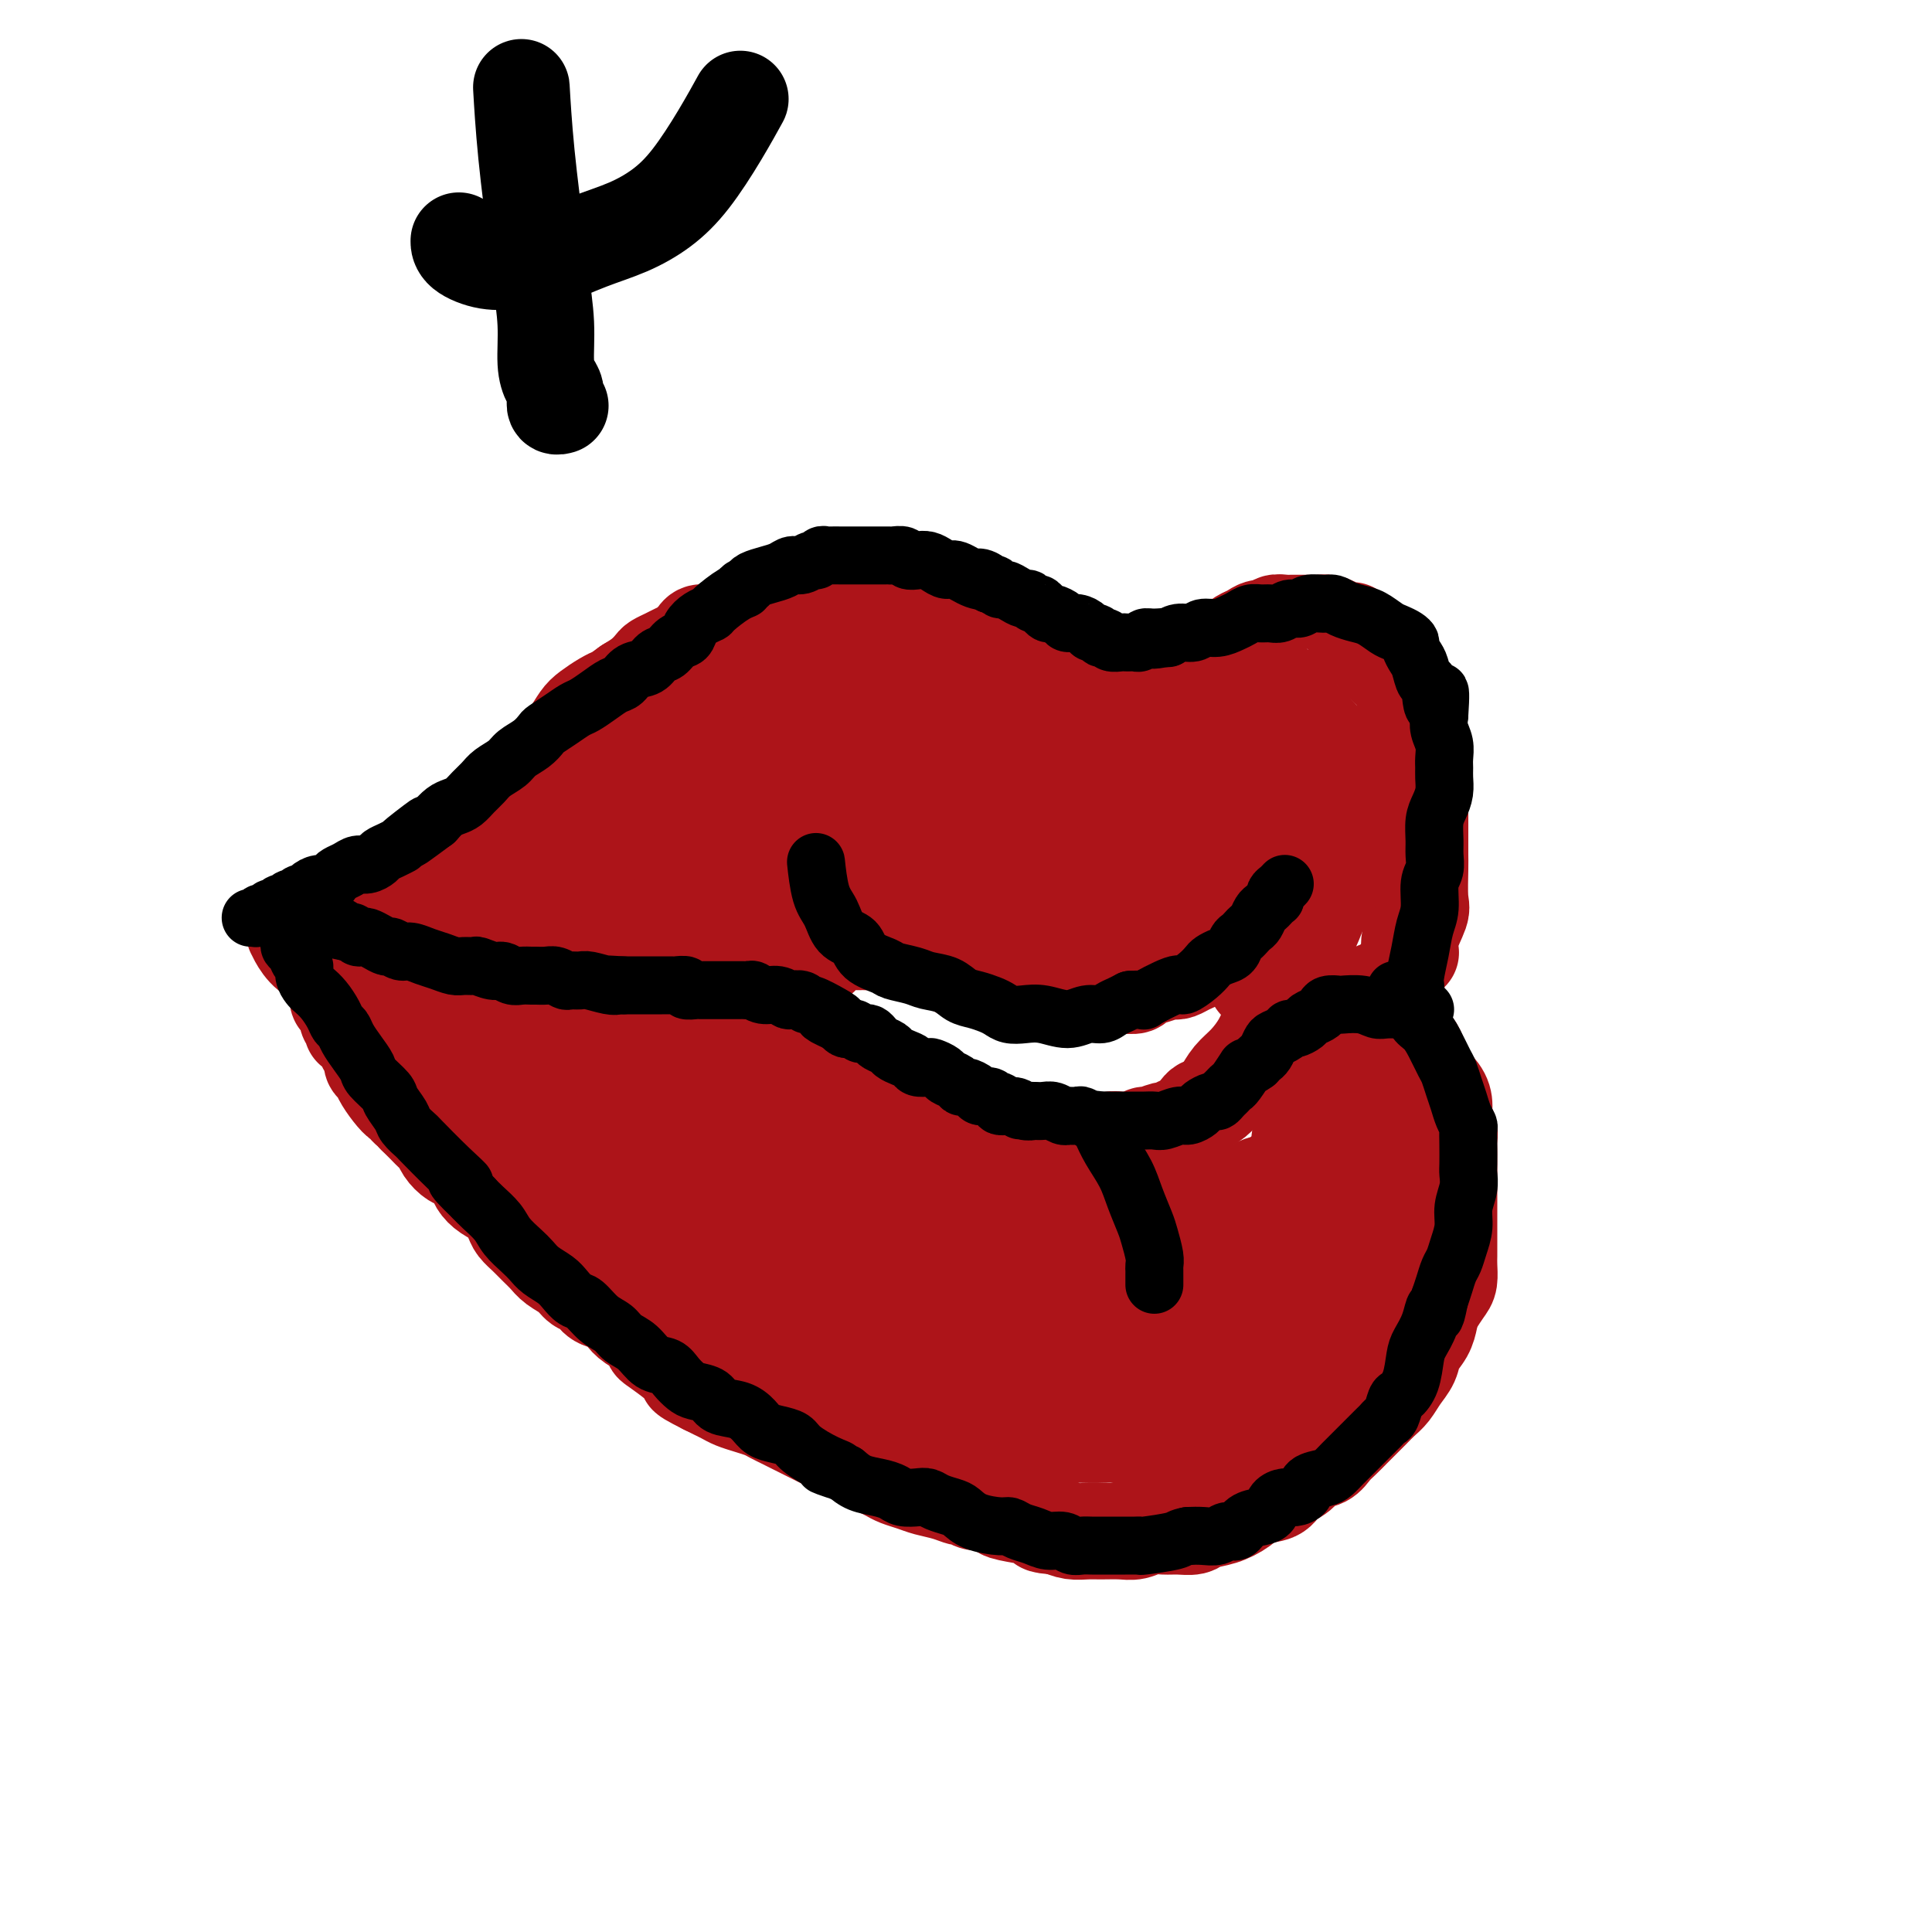<svg viewBox='0 0 400 400' version='1.1' xmlns='http://www.w3.org/2000/svg' xmlns:xlink='http://www.w3.org/1999/xlink'><g fill='none' stroke='rgb(173,20,25)' stroke-width='20' stroke-linecap='round' stroke-linejoin='round'><path d='M292,197c0.061,0.201 0.121,0.402 0,0c-0.121,-0.402 -0.425,-1.405 0,-3c0.425,-1.595 1.578,-3.780 2,-5c0.422,-1.220 0.113,-1.474 0,-3c-0.113,-1.526 -0.030,-4.323 0,-6c0.030,-1.677 0.008,-2.234 0,-3c-0.008,-0.766 -0.002,-1.742 0,-3c0.002,-1.258 0.000,-2.798 0,-4c-0.000,-1.202 0.001,-2.067 0,-3c-0.001,-0.933 -0.003,-1.933 0,-3c0.003,-1.067 0.011,-2.201 0,-3c-0.011,-0.799 -0.042,-1.263 0,-2c0.042,-0.737 0.156,-1.745 0,-3c-0.156,-1.255 -0.581,-2.755 -1,-4c-0.419,-1.245 -0.833,-2.234 -1,-3c-0.167,-0.766 -0.086,-1.308 0,-2c0.086,-0.692 0.178,-1.533 0,-2c-0.178,-0.467 -0.625,-0.559 -1,-1c-0.375,-0.441 -0.677,-1.231 -1,-2c-0.323,-0.769 -0.665,-1.515 -1,-2c-0.335,-0.485 -0.663,-0.707 -1,-1c-0.337,-0.293 -0.685,-0.655 -1,-1c-0.315,-0.345 -0.598,-0.673 -1,-1c-0.402,-0.327 -0.922,-0.655 -1,-1c-0.078,-0.345 0.287,-0.708 0,-1c-0.287,-0.292 -1.225,-0.512 -2,-1c-0.775,-0.488 -1.388,-1.244 -2,-2'/><path d='M281,132c-1.816,-2.250 -0.856,-1.373 -1,-1c-0.144,0.373 -1.390,0.244 -2,0c-0.610,-0.244 -0.582,-0.601 -1,-1c-0.418,-0.399 -1.281,-0.839 -2,-1c-0.719,-0.161 -1.292,-0.043 -2,0c-0.708,0.043 -1.551,0.012 -2,0c-0.449,-0.012 -0.506,-0.004 -1,0c-0.494,0.004 -1.427,0.005 -2,0c-0.573,-0.005 -0.786,-0.016 -1,0c-0.214,0.016 -0.427,0.060 -1,0c-0.573,-0.060 -1.505,-0.223 -2,0c-0.495,0.223 -0.552,0.833 -1,1c-0.448,0.167 -1.288,-0.109 -2,0c-0.712,0.109 -1.298,0.603 -2,1c-0.702,0.397 -1.522,0.698 -2,1c-0.478,0.302 -0.613,0.606 -1,1c-0.387,0.394 -1.025,0.880 -2,1c-0.975,0.120 -2.288,-0.125 -3,0c-0.712,0.125 -0.823,0.621 -1,1c-0.177,0.379 -0.418,0.641 -1,1c-0.582,0.359 -1.504,0.814 -2,1c-0.496,0.186 -0.567,0.102 -1,0c-0.433,-0.102 -1.228,-0.223 -2,0c-0.772,0.223 -1.520,0.791 -2,1c-0.480,0.209 -0.692,0.060 -1,0c-0.308,-0.060 -0.713,-0.030 -1,0c-0.287,0.030 -0.455,0.061 -1,0c-0.545,-0.061 -1.466,-0.212 -2,0c-0.534,0.212 -0.682,0.788 -1,1c-0.318,0.212 -0.805,0.061 -1,0c-0.195,-0.061 -0.097,-0.030 0,0'/><path d='M235,139c-4.846,1.547 -2.460,0.416 -2,0c0.460,-0.416 -1.007,-0.115 -2,0c-0.993,0.115 -1.512,0.046 -2,0c-0.488,-0.046 -0.947,-0.068 -1,0c-0.053,0.068 0.298,0.226 0,0c-0.298,-0.226 -1.245,-0.835 -2,-1c-0.755,-0.165 -1.319,0.114 -2,0c-0.681,-0.114 -1.481,-0.622 -2,-1c-0.519,-0.378 -0.759,-0.626 -1,-1c-0.241,-0.374 -0.484,-0.874 -1,-1c-0.516,-0.126 -1.307,0.121 -2,0c-0.693,-0.121 -1.289,-0.611 -2,-1c-0.711,-0.389 -1.538,-0.678 -2,-1c-0.462,-0.322 -0.557,-0.678 -1,-1c-0.443,-0.322 -1.232,-0.611 -2,-1c-0.768,-0.389 -1.515,-0.877 -2,-1c-0.485,-0.123 -0.707,0.121 -1,0c-0.293,-0.121 -0.656,-0.606 -1,-1c-0.344,-0.394 -0.669,-0.697 -1,-1c-0.331,-0.303 -0.670,-0.607 -1,-1c-0.330,-0.393 -0.652,-0.875 -1,-1c-0.348,-0.125 -0.722,0.106 -1,0c-0.278,-0.106 -0.460,-0.549 -1,-1c-0.540,-0.451 -1.439,-0.909 -2,-1c-0.561,-0.091 -0.784,0.186 -1,0c-0.216,-0.186 -0.424,-0.834 -1,-1c-0.576,-0.166 -1.519,0.149 -2,0c-0.481,-0.149 -0.500,-0.762 -1,-1c-0.500,-0.238 -1.481,-0.103 -2,0c-0.519,0.103 -0.577,0.172 -1,0c-0.423,-0.172 -1.212,-0.586 -2,-1'/><path d='M190,121c-5.617,-2.626 -2.660,-0.689 -2,0c0.660,0.689 -0.978,0.132 -2,0c-1.022,-0.132 -1.429,0.161 -2,0c-0.571,-0.161 -1.308,-0.776 -2,-1c-0.692,-0.224 -1.340,-0.057 -2,0c-0.660,0.057 -1.332,0.005 -2,0c-0.668,-0.005 -1.333,0.036 -2,0c-0.667,-0.036 -1.337,-0.150 -2,0c-0.663,0.150 -1.318,0.565 -2,1c-0.682,0.435 -1.390,0.891 -2,1c-0.610,0.109 -1.122,-0.129 -2,0c-0.878,0.129 -2.122,0.626 -3,1c-0.878,0.374 -1.390,0.625 -2,1c-0.610,0.375 -1.318,0.874 -2,1c-0.682,0.126 -1.337,-0.121 -2,0c-0.663,0.121 -1.332,0.609 -2,1c-0.668,0.391 -1.333,0.683 -2,1c-0.667,0.317 -1.334,0.659 -2,1c-0.666,0.341 -1.330,0.683 -2,1c-0.670,0.317 -1.346,0.610 -2,1c-0.654,0.390 -1.288,0.878 -2,1c-0.712,0.122 -1.503,-0.122 -2,0c-0.497,0.122 -0.699,0.610 -1,1c-0.301,0.390 -0.700,0.682 -1,1c-0.300,0.318 -0.499,0.662 -1,1c-0.501,0.338 -1.302,0.671 -2,1c-0.698,0.329 -1.292,0.654 -2,1c-0.708,0.346 -1.530,0.711 -2,1c-0.470,0.289 -0.588,0.501 -1,1c-0.412,0.499 -1.118,1.285 -2,2c-0.882,0.715 -1.941,1.357 -3,2'/><path d='M130,142c-2.921,2.121 -2.722,1.923 -3,2c-0.278,0.077 -1.033,0.430 -2,1c-0.967,0.570 -2.145,1.359 -3,2c-0.855,0.641 -1.387,1.134 -2,2c-0.613,0.866 -1.306,2.105 -2,3c-0.694,0.895 -1.389,1.447 -2,2c-0.611,0.553 -1.137,1.108 -2,2c-0.863,0.892 -2.062,2.123 -3,3c-0.938,0.877 -1.613,1.401 -2,2c-0.387,0.599 -0.485,1.274 -1,2c-0.515,0.726 -1.447,1.503 -2,2c-0.553,0.497 -0.729,0.713 -1,1c-0.271,0.287 -0.639,0.644 -1,1c-0.361,0.356 -0.715,0.711 -1,1c-0.285,0.289 -0.500,0.510 -1,1c-0.500,0.490 -1.285,1.247 -2,2c-0.715,0.753 -1.360,1.501 -2,2c-0.640,0.499 -1.275,0.750 -2,1c-0.725,0.250 -1.542,0.501 -2,1c-0.458,0.499 -0.559,1.246 -1,2c-0.441,0.754 -1.221,1.515 -2,2c-0.779,0.485 -1.556,0.693 -2,1c-0.444,0.307 -0.557,0.713 -1,1c-0.443,0.287 -1.218,0.454 -2,1c-0.782,0.546 -1.571,1.470 -2,2c-0.429,0.530 -0.499,0.667 -1,1c-0.501,0.333 -1.433,0.863 -2,1c-0.567,0.137 -0.771,-0.118 -1,0c-0.229,0.118 -0.485,0.609 -1,1c-0.515,0.391 -1.290,0.683 -2,1c-0.710,0.317 -1.355,0.658 -2,1'/><path d='M75,189c-2.815,1.725 -1.853,1.037 -2,1c-0.147,-0.037 -1.404,0.579 -2,1c-0.596,0.421 -0.532,0.649 -1,1c-0.468,0.351 -1.470,0.826 -2,1c-0.530,0.174 -0.590,0.047 -1,0c-0.410,-0.047 -1.171,-0.013 -2,0c-0.829,0.013 -1.724,0.004 -2,0c-0.276,-0.004 0.069,-0.002 0,0c-0.069,0.002 -0.553,0.005 -1,0c-0.447,-0.005 -0.859,-0.020 -1,0c-0.141,0.020 -0.012,0.073 0,0c0.012,-0.073 -0.093,-0.273 0,0c0.093,0.273 0.383,1.018 1,2c0.617,0.982 1.561,2.202 3,3c1.439,0.798 3.373,1.176 5,2c1.627,0.824 2.947,2.094 4,3c1.053,0.906 1.838,1.446 3,2c1.162,0.554 2.702,1.120 4,2c1.298,0.880 2.355,2.075 4,3c1.645,0.925 3.877,1.581 6,2c2.123,0.419 4.136,0.600 6,1c1.864,0.400 3.578,1.017 5,1c1.422,-0.017 2.553,-0.670 4,-1c1.447,-0.330 3.208,-0.336 5,0c1.792,0.336 3.613,1.016 5,1c1.387,-0.016 2.341,-0.726 4,-1c1.659,-0.274 4.024,-0.112 6,0c1.976,0.112 3.565,0.175 5,0c1.435,-0.175 2.718,-0.587 4,-1'/><path d='M135,212c6.061,-0.505 4.714,-0.768 5,-1c0.286,-0.232 2.204,-0.433 4,-1c1.796,-0.567 3.468,-1.499 5,-2c1.532,-0.501 2.923,-0.572 4,-1c1.077,-0.428 1.839,-1.214 3,-2c1.161,-0.786 2.721,-1.572 4,-2c1.279,-0.428 2.278,-0.500 3,-1c0.722,-0.500 1.166,-1.430 2,-2c0.834,-0.570 2.059,-0.780 3,-1c0.941,-0.220 1.599,-0.451 2,-1c0.401,-0.549 0.545,-1.415 1,-2c0.455,-0.585 1.220,-0.889 2,-1c0.780,-0.111 1.574,-0.029 2,0c0.426,0.029 0.484,0.007 1,0c0.516,-0.007 1.489,0.002 2,0c0.511,-0.002 0.558,-0.015 1,0c0.442,0.015 1.277,0.060 2,0c0.723,-0.060 1.335,-0.223 2,0c0.665,0.223 1.385,0.833 2,1c0.615,0.167 1.127,-0.110 2,0c0.873,0.110 2.107,0.608 3,1c0.893,0.392 1.446,0.679 2,1c0.554,0.321 1.110,0.678 2,1c0.890,0.322 2.112,0.611 3,1c0.888,0.389 1.440,0.879 2,1c0.560,0.121 1.127,-0.125 2,0c0.873,0.125 2.052,0.622 3,1c0.948,0.378 1.667,0.637 3,1c1.333,0.363 3.282,0.828 5,1c1.718,0.172 3.205,0.049 4,0c0.795,-0.049 0.897,-0.025 1,0'/><path d='M217,204c6.851,1.392 2.978,0.373 2,0c-0.978,-0.373 0.940,-0.100 2,0c1.060,0.100 1.261,0.027 2,0c0.739,-0.027 2.014,-0.007 3,0c0.986,0.007 1.683,0.003 2,0c0.317,-0.003 0.254,-0.004 1,0c0.746,0.004 2.299,0.012 3,0c0.701,-0.012 0.548,-0.045 1,0c0.452,0.045 1.508,0.170 2,0c0.492,-0.170 0.421,-0.633 1,-1c0.579,-0.367 1.807,-0.637 3,-1c1.193,-0.363 2.351,-0.818 3,-1c0.649,-0.182 0.789,-0.090 1,0c0.211,0.090 0.494,0.179 1,0c0.506,-0.179 1.234,-0.626 2,-1c0.766,-0.374 1.571,-0.675 2,-1c0.429,-0.325 0.482,-0.676 1,-1c0.518,-0.324 1.502,-0.623 2,-1c0.498,-0.377 0.512,-0.832 1,-1c0.488,-0.168 1.450,-0.048 2,0c0.550,0.048 0.687,0.026 1,0c0.313,-0.026 0.802,-0.056 1,0c0.198,0.056 0.106,0.196 0,0c-0.106,-0.196 -0.224,-0.729 0,-1c0.224,-0.271 0.791,-0.280 1,0c0.209,0.280 0.059,0.848 0,1c-0.059,0.152 -0.027,-0.114 0,0c0.027,0.114 0.048,0.608 0,1c-0.048,0.392 -0.167,0.682 0,1c0.167,0.318 0.619,0.662 1,1c0.381,0.338 0.690,0.669 1,1'/><path d='M259,200c1.020,0.797 0.071,0.791 0,1c-0.071,0.209 0.737,0.633 1,1c0.263,0.367 -0.018,0.676 0,1c0.018,0.324 0.334,0.664 1,1c0.666,0.336 1.683,0.668 2,1c0.317,0.332 -0.066,0.664 0,1c0.066,0.336 0.580,0.678 1,1c0.420,0.322 0.745,0.626 1,1c0.255,0.374 0.438,0.818 1,1c0.562,0.182 1.501,0.101 2,0c0.499,-0.101 0.556,-0.222 1,0c0.444,0.222 1.274,0.789 2,1c0.726,0.211 1.349,0.068 2,0c0.651,-0.068 1.329,-0.060 2,0c0.671,0.060 1.336,0.171 2,0c0.664,-0.171 1.326,-0.624 2,-1c0.674,-0.376 1.361,-0.674 2,-1c0.639,-0.326 1.232,-0.680 2,-1c0.768,-0.320 1.711,-0.607 2,-1c0.289,-0.393 -0.077,-0.891 0,-1c0.077,-0.109 0.595,0.171 1,0c0.405,-0.171 0.697,-0.793 1,-1c0.303,-0.207 0.618,-0.000 1,0c0.382,0.000 0.831,-0.207 1,0c0.169,0.207 0.059,0.829 0,1c-0.059,0.171 -0.067,-0.109 0,0c0.067,0.109 0.210,0.606 0,1c-0.210,0.394 -0.774,0.684 -1,1c-0.226,0.316 -0.113,0.658 0,1'/><path d='M265,209c0.185,-0.246 0.369,-0.492 0,0c-0.369,0.492 -1.292,1.721 -2,3c-0.708,1.279 -1.200,2.608 -2,4c-0.800,1.392 -1.906,2.845 -3,4c-1.094,1.155 -2.176,2.010 -3,3c-0.824,0.990 -1.390,2.114 -2,3c-0.610,0.886 -1.265,1.532 -2,2c-0.735,0.468 -1.549,0.756 -2,1c-0.451,0.244 -0.538,0.442 -1,1c-0.462,0.558 -1.297,1.474 -2,2c-0.703,0.526 -1.272,0.662 -2,1c-0.728,0.338 -1.613,0.879 -2,1c-0.387,0.121 -0.274,-0.178 -1,0c-0.726,0.178 -2.292,0.833 -3,1c-0.708,0.167 -0.560,-0.152 -1,0c-0.440,0.152 -1.469,0.777 -2,1c-0.531,0.223 -0.564,0.046 -1,0c-0.436,-0.046 -1.275,0.040 -2,0c-0.725,-0.040 -1.335,-0.207 -2,0c-0.665,0.207 -1.384,0.787 -2,1c-0.616,0.213 -1.127,0.057 -2,0c-0.873,-0.057 -2.106,-0.016 -3,0c-0.894,0.016 -1.447,0.008 -2,0'/><path d='M221,237c-4.038,0.833 -1.635,0.417 -2,0c-0.365,-0.417 -3.500,-0.834 -5,-1c-1.500,-0.166 -1.364,-0.082 -2,0c-0.636,0.082 -2.043,0.163 -3,0c-0.957,-0.163 -1.463,-0.569 -2,-1c-0.537,-0.431 -1.103,-0.886 -2,-1c-0.897,-0.114 -2.123,0.114 -3,0c-0.877,-0.114 -1.403,-0.569 -2,-1c-0.597,-0.431 -1.265,-0.836 -2,-1c-0.735,-0.164 -1.538,-0.085 -2,0c-0.462,0.085 -0.584,0.178 -1,0c-0.416,-0.178 -1.126,-0.625 -2,-1c-0.874,-0.375 -1.910,-0.678 -3,-1c-1.090,-0.322 -2.232,-0.664 -3,-1c-0.768,-0.336 -1.161,-0.667 -2,-1c-0.839,-0.333 -2.126,-0.667 -3,-1c-0.874,-0.333 -1.337,-0.666 -2,-1c-0.663,-0.334 -1.525,-0.668 -2,-1c-0.475,-0.332 -0.561,-0.663 -1,-1c-0.439,-0.337 -1.229,-0.681 -2,-1c-0.771,-0.319 -1.523,-0.613 -2,-1c-0.477,-0.387 -0.679,-0.867 -1,-1c-0.321,-0.133 -0.759,0.081 -1,0c-0.241,-0.081 -0.283,-0.456 -1,-1c-0.717,-0.544 -2.108,-1.255 -3,-2c-0.892,-0.745 -1.286,-1.523 -2,-2c-0.714,-0.477 -1.748,-0.654 -2,-1c-0.252,-0.346 0.278,-0.862 0,-1c-0.278,-0.138 -1.365,0.104 -2,0c-0.635,-0.104 -0.817,-0.552 -1,-1'/><path d='M160,213c-4.355,-2.642 -1.741,-1.248 -1,-1c0.741,0.248 -0.390,-0.652 -1,-1c-0.610,-0.348 -0.699,-0.146 -1,0c-0.301,0.146 -0.813,0.235 -1,0c-0.187,-0.235 -0.050,-0.794 0,-1c0.050,-0.206 0.014,-0.059 0,0c-0.014,0.059 -0.007,0.029 0,0'/><path d='M288,210c-0.008,-0.013 -0.015,-0.026 0,0c0.015,0.026 0.053,0.091 0,0c-0.053,-0.091 -0.195,-0.338 0,0c0.195,0.338 0.728,1.262 1,2c0.272,0.738 0.283,1.288 1,2c0.717,0.712 2.138,1.584 3,3c0.862,1.416 1.163,3.376 2,5c0.837,1.624 2.210,2.910 3,4c0.790,1.090 0.996,1.982 1,3c0.004,1.018 -0.195,2.163 0,3c0.195,0.837 0.784,1.367 1,2c0.216,0.633 0.058,1.370 0,2c-0.058,0.630 -0.015,1.154 0,2c0.015,0.846 0.004,2.015 0,3c-0.004,0.985 -0.001,1.786 0,3c0.001,1.214 0.000,2.839 0,4c-0.000,1.161 -0.000,1.857 0,3c0.000,1.143 0.001,2.733 0,4c-0.001,1.267 -0.002,2.211 0,3c0.002,0.789 0.009,1.421 0,2c-0.009,0.579 -0.033,1.104 0,2c0.033,0.896 0.124,2.164 0,3c-0.124,0.836 -0.464,1.239 -1,2c-0.536,0.761 -1.268,1.881 -2,3'/><path d='M297,270c-0.660,1.309 -0.810,2.083 -1,3c-0.190,0.917 -0.421,1.979 -1,3c-0.579,1.021 -1.506,2.003 -2,3c-0.494,0.997 -0.555,2.010 -1,3c-0.445,0.990 -1.274,1.956 -2,3c-0.726,1.044 -1.349,2.167 -2,3c-0.651,0.833 -1.329,1.378 -2,2c-0.671,0.622 -1.335,1.321 -2,2c-0.665,0.679 -1.332,1.338 -2,2c-0.668,0.662 -1.338,1.328 -2,2c-0.662,0.672 -1.317,1.349 -2,2c-0.683,0.651 -1.395,1.276 -2,2c-0.605,0.724 -1.105,1.546 -2,2c-0.895,0.454 -2.186,0.541 -3,1c-0.814,0.459 -1.151,1.292 -2,2c-0.849,0.708 -2.211,1.293 -3,2c-0.789,0.707 -1.006,1.537 -2,2c-0.994,0.463 -2.765,0.559 -4,1c-1.235,0.441 -1.933,1.228 -3,2c-1.067,0.772 -2.501,1.528 -4,2c-1.499,0.472 -3.062,0.661 -4,1c-0.938,0.339 -1.252,0.827 -2,1c-0.748,0.173 -1.932,0.032 -3,0c-1.068,-0.032 -2.022,0.044 -3,0c-0.978,-0.044 -1.980,-0.208 -3,0c-1.020,0.208 -2.058,0.789 -3,1c-0.942,0.211 -1.788,0.054 -3,0c-1.212,-0.054 -2.789,-0.004 -4,0c-1.211,0.004 -2.057,-0.037 -3,0c-0.943,0.037 -1.984,0.154 -3,0c-1.016,-0.154 -2.008,-0.577 -3,-1'/><path d='M219,316c-4.443,-0.179 -3.052,-0.626 -3,-1c0.052,-0.374 -1.235,-0.673 -3,-1c-1.765,-0.327 -4.007,-0.680 -5,-1c-0.993,-0.320 -0.737,-0.607 -1,-1c-0.263,-0.393 -1.045,-0.893 -2,-1c-0.955,-0.107 -2.083,0.179 -3,0c-0.917,-0.179 -1.624,-0.821 -2,-1c-0.376,-0.179 -0.422,0.107 -1,0c-0.578,-0.107 -1.688,-0.606 -3,-1c-1.312,-0.394 -2.827,-0.683 -4,-1c-1.173,-0.317 -2.005,-0.662 -3,-1c-0.995,-0.338 -2.153,-0.668 -3,-1c-0.847,-0.332 -1.382,-0.666 -2,-1c-0.618,-0.334 -1.320,-0.667 -2,-1c-0.680,-0.333 -1.337,-0.667 -2,-1c-0.663,-0.333 -1.332,-0.667 -2,-1c-0.668,-0.333 -1.334,-0.667 -2,-1c-0.666,-0.333 -1.333,-0.667 -2,-1c-0.667,-0.333 -1.333,-0.667 -2,-1c-0.667,-0.333 -1.333,-0.667 -2,-1c-0.667,-0.333 -1.334,-0.667 -2,-1c-0.666,-0.333 -1.333,-0.667 -2,-1c-0.667,-0.333 -1.336,-0.667 -2,-1c-0.664,-0.333 -1.322,-0.667 -2,-1c-0.678,-0.333 -1.375,-0.667 -2,-1c-0.625,-0.333 -1.179,-0.667 -2,-1c-0.821,-0.333 -1.911,-0.667 -3,-1c-1.089,-0.333 -2.179,-0.667 -3,-1c-0.821,-0.333 -1.375,-0.667 -2,-1c-0.625,-0.333 -1.321,-0.667 -2,-1c-0.679,-0.333 -1.339,-0.667 -2,-1'/><path d='M146,287c-6.536,-3.270 -2.876,-1.945 -2,-2c0.876,-0.055 -1.033,-1.491 -2,-2c-0.967,-0.509 -0.992,-0.090 -1,0c-0.008,0.090 0.002,-0.150 -1,-1c-1.002,-0.850 -3.017,-2.310 -4,-3c-0.983,-0.690 -0.934,-0.609 -1,-1c-0.066,-0.391 -0.248,-1.256 -1,-2c-0.752,-0.744 -2.074,-1.369 -3,-2c-0.926,-0.631 -1.456,-1.267 -2,-2c-0.544,-0.733 -1.103,-1.561 -2,-2c-0.897,-0.439 -2.131,-0.488 -3,-1c-0.869,-0.512 -1.374,-1.488 -2,-2c-0.626,-0.512 -1.375,-0.560 -2,-1c-0.625,-0.440 -1.126,-1.273 -2,-2c-0.874,-0.727 -2.122,-1.350 -3,-2c-0.878,-0.650 -1.386,-1.328 -2,-2c-0.614,-0.672 -1.332,-1.339 -2,-2c-0.668,-0.661 -1.285,-1.318 -2,-2c-0.715,-0.682 -1.529,-1.390 -2,-2c-0.471,-0.610 -0.597,-1.122 -1,-2c-0.403,-0.878 -1.081,-2.123 -2,-3c-0.919,-0.877 -2.080,-1.386 -3,-2c-0.920,-0.614 -1.598,-1.333 -2,-2c-0.402,-0.667 -0.528,-1.282 -1,-2c-0.472,-0.718 -1.292,-1.540 -2,-2c-0.708,-0.460 -1.306,-0.560 -2,-1c-0.694,-0.440 -1.484,-1.220 -2,-2c-0.516,-0.780 -0.757,-1.560 -1,-2c-0.243,-0.440 -0.489,-0.542 -1,-1c-0.511,-0.458 -1.289,-1.274 -2,-2c-0.711,-0.726 -1.356,-1.363 -2,-2'/><path d='M86,231c-4.662,-4.895 -1.816,-1.633 -1,-1c0.816,0.633 -0.397,-1.364 -1,-2c-0.603,-0.636 -0.596,0.091 -1,0c-0.404,-0.091 -1.218,-0.998 -2,-2c-0.782,-1.002 -1.533,-2.099 -2,-3c-0.467,-0.901 -0.650,-1.607 -1,-2c-0.350,-0.393 -0.867,-0.472 -1,-1c-0.133,-0.528 0.118,-1.504 0,-2c-0.118,-0.496 -0.606,-0.510 -1,-1c-0.394,-0.490 -0.693,-1.455 -1,-2c-0.307,-0.545 -0.622,-0.671 -1,-1c-0.378,-0.329 -0.819,-0.862 -1,-1c-0.181,-0.138 -0.101,0.118 0,0c0.101,-0.118 0.224,-0.609 0,-1c-0.224,-0.391 -0.795,-0.683 -1,-1c-0.205,-0.317 -0.045,-0.658 0,-1c0.045,-0.342 -0.027,-0.684 0,-1c0.027,-0.316 0.151,-0.605 0,-1c-0.151,-0.395 -0.576,-0.894 -1,-1c-0.424,-0.106 -0.846,0.182 -1,0c-0.154,-0.182 -0.041,-0.833 0,-1c0.041,-0.167 0.011,0.151 0,0c-0.011,-0.151 -0.003,-0.771 0,-1c0.003,-0.229 0.001,-0.065 0,0c-0.001,0.065 -0.000,0.033 0,0'/><path d='M265,145c-0.024,-0.014 -0.048,-0.028 0,0c0.048,0.028 0.168,0.099 0,0c-0.168,-0.099 -0.625,-0.367 0,0c0.625,0.367 2.331,1.371 5,4c2.669,2.629 6.301,6.885 8,10c1.699,3.115 1.464,5.090 1,8c-0.464,2.910 -1.157,6.755 -2,10c-0.843,3.245 -1.837,5.889 -3,9c-1.163,3.111 -2.494,6.690 -4,9c-1.506,2.310 -3.187,3.353 -4,4c-0.813,0.647 -0.758,0.898 -1,1c-0.242,0.102 -0.780,0.055 -1,0c-0.220,-0.055 -0.122,-0.118 0,-2c0.122,-1.882 0.267,-5.585 1,-9c0.733,-3.415 2.053,-6.544 3,-10c0.947,-3.456 1.522,-7.241 2,-10c0.478,-2.759 0.860,-4.494 1,-6c0.140,-1.506 0.038,-2.785 0,-4c-0.038,-1.215 -0.010,-2.368 0,-3c0.010,-0.632 0.004,-0.744 0,-1c-0.004,-0.256 -0.004,-0.658 0,-1c0.004,-0.342 0.014,-0.625 0,-1c-0.014,-0.375 -0.053,-0.844 0,-1c0.053,-0.156 0.196,-0.000 0,0c-0.196,0.000 -0.733,-0.155 0,2c0.733,2.155 2.736,6.619 4,10c1.264,3.381 1.790,5.680 2,8c0.210,2.320 0.105,4.660 0,7'/><path d='M277,179c0.511,4.583 -1.213,3.039 -2,3c-0.787,-0.039 -0.638,1.425 -1,2c-0.362,0.575 -1.234,0.260 -2,0c-0.766,-0.260 -1.424,-0.465 -4,-4c-2.576,-3.535 -7.069,-10.400 -9,-14c-1.931,-3.600 -1.301,-3.935 -2,-6c-0.699,-2.065 -2.729,-5.862 -4,-8c-1.271,-2.138 -1.784,-2.618 -2,-3c-0.216,-0.382 -0.134,-0.665 0,-1c0.134,-0.335 0.322,-0.721 1,-1c0.678,-0.279 1.846,-0.451 3,0c1.154,0.451 2.293,1.524 4,3c1.707,1.476 3.981,3.355 5,6c1.019,2.645 0.782,6.057 0,9c-0.782,2.943 -2.110,5.419 -4,8c-1.890,2.581 -4.344,5.267 -7,7c-2.656,1.733 -5.514,2.512 -8,3c-2.486,0.488 -4.599,0.684 -7,0c-2.401,-0.684 -5.091,-2.249 -7,-4c-1.909,-1.751 -3.038,-3.688 -4,-6c-0.962,-2.312 -1.758,-5.000 -2,-8c-0.242,-3.000 0.068,-6.314 1,-9c0.932,-2.686 2.484,-4.746 4,-6c1.516,-1.254 2.994,-1.703 5,-2c2.006,-0.297 4.540,-0.442 7,0c2.460,0.442 4.847,1.472 7,3c2.153,1.528 4.071,3.556 5,6c0.929,2.444 0.867,5.305 0,8c-0.867,2.695 -2.541,5.226 -5,8c-2.459,2.774 -5.703,5.793 -9,8c-3.297,2.207 -6.649,3.604 -10,5'/><path d='M230,186c-3.063,0.942 -5.721,0.797 -9,0c-3.279,-0.797 -7.181,-2.245 -10,-4c-2.819,-1.755 -4.556,-3.818 -6,-6c-1.444,-2.182 -2.595,-4.483 -3,-7c-0.405,-2.517 -0.065,-5.249 1,-8c1.065,-2.751 2.855,-5.520 5,-7c2.145,-1.480 4.647,-1.669 8,-2c3.353,-0.331 7.559,-0.803 11,0c3.441,0.803 6.118,2.879 8,5c1.882,2.121 2.968,4.285 3,7c0.032,2.715 -0.990,5.979 -2,9c-1.010,3.021 -2.008,5.797 -4,8c-1.992,2.203 -4.980,3.832 -8,5c-3.020,1.168 -6.074,1.876 -9,2c-2.926,0.124 -5.726,-0.337 -8,-2c-2.274,-1.663 -4.021,-4.527 -6,-7c-1.979,-2.473 -4.188,-4.555 -5,-7c-0.812,-2.445 -0.227,-5.253 0,-8c0.227,-2.747 0.096,-5.433 3,-7c2.904,-1.567 8.843,-2.016 12,-2c3.157,0.016 3.532,0.496 6,2c2.468,1.504 7.028,4.033 10,7c2.972,2.967 4.356,6.371 5,9c0.644,2.629 0.548,4.483 -1,7c-1.548,2.517 -4.549,5.699 -9,8c-4.451,2.301 -10.353,3.722 -15,4c-4.647,0.278 -8.038,-0.586 -12,-2c-3.962,-1.414 -8.495,-3.379 -12,-6c-3.505,-2.621 -5.982,-5.898 -8,-9c-2.018,-3.102 -3.577,-6.029 -4,-9c-0.423,-2.971 0.288,-5.985 1,-9'/><path d='M172,157c0.822,-2.223 2.378,-3.281 5,-3c2.622,0.281 6.309,1.902 10,3c3.691,1.098 7.387,1.672 11,6c3.613,4.328 7.143,12.411 8,16c0.857,3.589 -0.960,2.686 -2,3c-1.040,0.314 -1.305,1.845 -3,3c-1.695,1.155 -4.822,1.933 -8,2c-3.178,0.067 -6.407,-0.579 -10,-2c-3.593,-1.421 -7.549,-3.619 -11,-6c-3.451,-2.381 -6.398,-4.946 -9,-8c-2.602,-3.054 -4.860,-6.597 -6,-10c-1.140,-3.403 -1.161,-6.666 0,-9c1.161,-2.334 3.505,-3.741 6,-5c2.495,-1.259 5.140,-2.372 10,-2c4.860,0.372 11.933,2.228 18,4c6.067,1.772 11.126,3.459 15,5c3.874,1.541 6.562,2.937 8,4c1.438,1.063 1.625,1.792 2,2c0.375,0.208 0.937,-0.105 1,0c0.063,0.105 -0.373,0.627 -2,0c-1.627,-0.627 -4.446,-2.402 -7,-4c-2.554,-1.598 -4.842,-3.020 -8,-5c-3.158,-1.980 -7.187,-4.519 -11,-6c-3.813,-1.481 -7.409,-1.904 -11,-2c-3.591,-0.096 -7.178,0.137 -10,1c-2.822,0.863 -4.878,2.357 -7,4c-2.122,1.643 -4.309,3.435 -5,5c-0.691,1.565 0.114,2.904 1,4c0.886,1.096 1.854,1.949 4,3c2.146,1.051 5.470,2.300 9,3c3.530,0.700 7.265,0.850 11,1'/><path d='M181,164c5.363,0.703 8.769,0.462 12,1c3.231,0.538 6.287,1.857 9,3c2.713,1.143 5.083,2.111 7,3c1.917,0.889 3.382,1.701 4,2c0.618,0.299 0.389,0.087 0,0c-0.389,-0.087 -0.936,-0.047 -3,-1c-2.064,-0.953 -5.644,-2.899 -9,-5c-3.356,-2.101 -6.489,-4.359 -10,-7c-3.511,-2.641 -7.400,-5.666 -11,-8c-3.600,-2.334 -6.912,-3.976 -10,-5c-3.088,-1.024 -5.953,-1.430 -9,-1c-3.047,0.430 -6.277,1.698 -9,4c-2.723,2.302 -4.941,5.640 -7,10c-2.059,4.360 -3.960,9.743 -6,14c-2.040,4.257 -4.220,7.389 -6,10c-1.780,2.611 -3.162,4.701 -4,6c-0.838,1.299 -1.133,1.806 -1,2c0.133,0.194 0.695,0.073 2,-1c1.305,-1.073 3.352,-3.098 5,-5c1.648,-1.902 2.897,-3.680 8,-7c5.103,-3.320 14.058,-8.181 18,-10c3.942,-1.819 2.869,-0.597 3,0c0.131,0.597 1.465,0.569 3,1c1.535,0.431 3.273,1.322 4,2c0.727,0.678 0.445,1.143 0,3c-0.445,1.857 -1.054,5.104 -5,10c-3.946,4.896 -11.229,11.439 -17,15c-5.771,3.561 -10.032,4.140 -14,5c-3.968,0.860 -7.645,2.001 -11,3c-3.355,0.999 -6.387,1.857 -8,2c-1.613,0.143 -1.806,-0.428 -2,-1'/><path d='M114,209c-5.428,1.270 -1.499,-0.056 0,-1c1.499,-0.944 0.568,-1.508 2,-3c1.432,-1.492 5.229,-3.914 9,-6c3.771,-2.086 7.518,-3.837 11,-6c3.482,-2.163 6.701,-4.737 10,-7c3.299,-2.263 6.679,-4.213 9,-6c2.321,-1.787 3.584,-3.409 4,-4c0.416,-0.591 -0.014,-0.150 0,0c0.014,0.150 0.472,0.007 0,1c-0.472,0.993 -1.874,3.120 -4,6c-2.126,2.880 -4.977,6.514 -8,10c-3.023,3.486 -6.218,6.824 -10,10c-3.782,3.176 -8.153,6.189 -12,8c-3.847,1.811 -7.172,2.421 -10,3c-2.828,0.579 -5.159,1.127 -7,1c-1.841,-0.127 -3.192,-0.930 -4,-2c-0.808,-1.070 -1.071,-2.406 -1,-4c0.071,-1.594 0.478,-3.447 2,-6c1.522,-2.553 4.159,-5.807 8,-9c3.841,-3.193 8.884,-6.325 14,-9c5.116,-2.675 10.304,-4.895 14,-6c3.696,-1.105 5.900,-1.097 7,-1c1.100,0.097 1.096,0.284 1,1c-0.096,0.716 -0.283,1.962 -2,4c-1.717,2.038 -4.963,4.868 -9,8c-4.037,3.132 -8.865,6.565 -14,9c-5.135,2.435 -10.578,3.874 -15,5c-4.422,1.126 -7.825,1.941 -11,2c-3.175,0.059 -6.124,-0.638 -8,-1c-1.876,-0.362 -2.679,-0.389 -3,-1c-0.321,-0.611 -0.161,-1.805 0,-3'/><path d='M87,202c0.535,-1.594 1.873,-4.080 4,-7c2.127,-2.920 5.043,-6.275 9,-9c3.957,-2.725 8.957,-4.821 13,-7c4.043,-2.179 7.131,-4.441 10,-6c2.869,-1.559 5.521,-2.416 7,-3c1.479,-0.584 1.786,-0.895 2,-1c0.214,-0.105 0.334,-0.006 -1,1c-1.334,1.006 -4.122,2.917 -7,5c-2.878,2.083 -5.847,4.338 -9,7c-3.153,2.662 -6.491,5.733 -10,8c-3.509,2.267 -7.188,3.732 -10,5c-2.812,1.268 -4.758,2.340 -6,3c-1.242,0.660 -1.779,0.908 -2,1c-0.221,0.092 -0.127,0.028 0,0c0.127,-0.028 0.286,-0.021 2,-1c1.714,-0.979 4.984,-2.944 8,-5c3.016,-2.056 5.777,-4.203 9,-7c3.223,-2.797 6.907,-6.243 10,-9c3.093,-2.757 5.596,-4.826 8,-7c2.404,-2.174 4.709,-4.452 6,-6c1.291,-1.548 1.567,-2.364 2,-3c0.433,-0.636 1.024,-1.091 1,-1c-0.024,0.091 -0.663,0.728 -1,1c-0.337,0.272 -0.374,0.181 -2,2c-1.626,1.819 -4.843,5.550 -8,9c-3.157,3.450 -6.255,6.621 -9,10c-2.745,3.379 -5.138,6.968 -7,9c-1.862,2.032 -3.194,2.509 -4,3c-0.806,0.491 -1.088,0.998 -1,1c0.088,0.002 0.544,-0.499 1,-1'/><path d='M102,194c-3.989,4.442 1.040,-0.953 4,-4c2.960,-3.047 3.853,-3.745 7,-7c3.147,-3.255 8.549,-9.069 11,-12c2.451,-2.931 1.950,-2.981 3,-4c1.050,-1.019 3.649,-3.006 6,-5c2.351,-1.994 4.454,-3.995 6,-6c1.546,-2.005 2.536,-4.013 4,-6c1.464,-1.987 3.403,-3.954 5,-5c1.597,-1.046 2.852,-1.171 5,-2c2.148,-0.829 5.189,-2.364 8,-3c2.811,-0.636 5.394,-0.375 8,0c2.606,0.375 5.237,0.863 8,1c2.763,0.137 5.658,-0.077 8,0c2.342,0.077 4.132,0.444 6,1c1.868,0.556 3.813,1.301 6,2c2.187,0.699 4.614,1.351 7,2c2.386,0.649 4.730,1.297 7,2c2.270,0.703 4.466,1.463 6,2c1.534,0.537 2.406,0.850 3,1c0.594,0.150 0.910,0.138 1,0c0.090,-0.138 -0.048,-0.401 0,-1c0.048,-0.599 0.280,-1.535 -1,-3c-1.280,-1.465 -4.073,-3.459 -7,-5c-2.927,-1.541 -5.988,-2.628 -9,-4c-3.012,-1.372 -5.976,-3.030 -9,-4c-3.024,-0.970 -6.109,-1.252 -9,-1c-2.891,0.252 -5.587,1.037 -8,2c-2.413,0.963 -4.544,2.103 -6,3c-1.456,0.897 -2.238,1.549 -3,2c-0.762,0.451 -1.503,0.700 -2,1c-0.497,0.300 -0.748,0.650 -1,1'/><path d='M166,142c-2.250,1.250 -1.875,0.875 -2,1c-0.125,0.125 -0.750,0.750 -1,1c-0.250,0.250 -0.125,0.125 0,0'/><path d='M281,215c-0.054,0.197 -0.108,0.394 0,0c0.108,-0.394 0.379,-1.379 0,0c-0.379,1.379 -1.406,5.120 -2,8c-0.594,2.880 -0.754,4.897 -1,7c-0.246,2.103 -0.577,4.290 -1,6c-0.423,1.710 -0.939,2.943 -1,4c-0.061,1.057 0.331,1.937 0,3c-0.331,1.063 -1.386,2.307 -2,3c-0.614,0.693 -0.787,0.835 -1,1c-0.213,0.165 -0.465,0.354 -1,0c-0.535,-0.354 -1.353,-1.251 -2,-3c-0.647,-1.749 -1.125,-4.351 -1,-7c0.125,-2.649 0.851,-5.347 2,-8c1.149,-2.653 2.722,-5.263 4,-7c1.278,-1.737 2.262,-2.601 3,-3c0.738,-0.399 1.229,-0.333 2,0c0.771,0.333 1.822,0.934 3,3c1.178,2.066 2.484,5.596 3,9c0.516,3.404 0.241,6.681 -1,11c-1.241,4.319 -3.448,9.681 -5,14c-1.552,4.319 -2.451,7.596 -4,10c-1.549,2.404 -3.750,3.934 -5,5c-1.250,1.066 -1.551,1.669 -2,2c-0.449,0.331 -1.047,0.392 -2,0c-0.953,-0.392 -2.262,-1.235 -3,-3c-0.738,-1.765 -0.905,-4.451 -1,-8c-0.095,-3.549 -0.118,-7.962 1,-12c1.118,-4.038 3.378,-7.703 5,-11c1.622,-3.297 2.606,-6.228 4,-8c1.394,-1.772 3.197,-2.386 5,-3'/><path d='M278,228c1.088,-1.110 1.306,-2.385 3,1c1.694,3.385 4.862,11.432 6,16c1.138,4.568 0.246,5.658 0,7c-0.246,1.342 0.153,2.935 0,6c-0.153,3.065 -0.858,7.603 -2,11c-1.142,3.397 -2.723,5.653 -5,8c-2.277,2.347 -5.252,4.785 -8,6c-2.748,1.215 -5.270,1.208 -8,1c-2.730,-0.208 -5.670,-0.616 -8,-2c-2.330,-1.384 -4.051,-3.743 -5,-6c-0.949,-2.257 -1.126,-4.412 -1,-7c0.126,-2.588 0.555,-5.609 2,-9c1.445,-3.391 3.907,-7.153 6,-10c2.093,-2.847 3.816,-4.780 6,-6c2.184,-1.220 4.830,-1.728 7,-1c2.170,0.728 3.863,2.693 6,5c2.137,2.307 4.718,4.955 6,8c1.282,3.045 1.266,6.486 1,10c-0.266,3.514 -0.783,7.102 -2,10c-1.217,2.898 -3.135,5.107 -5,7c-1.865,1.893 -3.678,3.469 -6,4c-2.322,0.531 -5.151,0.017 -8,-1c-2.849,-1.017 -5.716,-2.537 -8,-5c-2.284,-2.463 -3.985,-5.868 -5,-9c-1.015,-3.132 -1.343,-5.992 -1,-9c0.343,-3.008 1.357,-6.163 3,-9c1.643,-2.837 3.915,-5.354 6,-7c2.085,-1.646 3.981,-2.421 6,-2c2.019,0.421 4.159,2.036 6,5c1.841,2.964 3.383,7.275 4,11c0.617,3.725 0.308,6.862 0,10'/><path d='M274,271c0.058,5.111 -1.796,7.389 -4,10c-2.204,2.611 -4.758,5.554 -7,7c-2.242,1.446 -4.172,1.395 -7,1c-2.828,-0.395 -6.554,-1.135 -10,-3c-3.446,-1.865 -6.610,-4.854 -9,-8c-2.390,-3.146 -4.005,-6.450 -5,-10c-0.995,-3.550 -1.371,-7.348 -1,-11c0.371,-3.652 1.487,-7.159 3,-9c1.513,-1.841 3.422,-2.017 6,-1c2.578,1.017 5.826,3.228 9,6c3.174,2.772 6.276,6.107 9,10c2.724,3.893 5.072,8.344 6,13c0.928,4.656 0.437,9.516 0,13c-0.437,3.484 -0.820,5.591 -2,7c-1.180,1.409 -3.157,2.122 -5,3c-1.843,0.878 -3.550,1.923 -9,-1c-5.450,-2.923 -14.641,-9.815 -19,-13c-4.359,-3.185 -3.885,-2.665 -5,-5c-1.115,-2.335 -3.818,-7.525 -5,-11c-1.182,-3.475 -0.844,-5.236 0,-7c0.844,-1.764 2.194,-3.529 4,-4c1.806,-0.471 4.068,0.354 7,2c2.932,1.646 6.533,4.112 10,7c3.467,2.888 6.800,6.197 9,10c2.200,3.803 3.268,8.100 3,11c-0.268,2.900 -1.871,4.405 -3,6c-1.129,1.595 -1.783,3.281 -4,4c-2.217,0.719 -5.996,0.471 -9,0c-3.004,-0.471 -5.232,-1.165 -9,-3c-3.768,-1.835 -9.077,-4.810 -13,-8c-3.923,-3.190 -6.462,-6.595 -9,-10'/><path d='M205,277c-4.103,-4.417 -3.362,-6.461 -3,-8c0.362,-1.539 0.343,-2.574 1,-4c0.657,-1.426 1.990,-3.244 7,-2c5.010,1.244 13.696,5.548 18,8c4.304,2.452 4.226,3.050 6,5c1.774,1.950 5.399,5.253 7,8c1.601,2.747 1.177,4.940 0,7c-1.177,2.060 -3.107,3.988 -6,5c-2.893,1.012 -6.747,1.108 -11,1c-4.253,-0.108 -8.904,-0.420 -14,-2c-5.096,-1.580 -10.639,-4.428 -15,-7c-4.361,-2.572 -7.542,-4.867 -10,-7c-2.458,-2.133 -4.192,-4.102 -5,-6c-0.808,-1.898 -0.689,-3.725 0,-5c0.689,-1.275 1.947,-1.999 5,-2c3.053,-0.001 7.901,0.722 12,2c4.099,1.278 7.448,3.111 11,6c3.552,2.889 7.309,6.835 10,10c2.691,3.165 4.318,5.550 5,7c0.682,1.450 0.418,1.965 -1,3c-1.418,1.035 -3.989,2.591 -7,3c-3.011,0.409 -6.460,-0.328 -11,-2c-4.540,-1.672 -10.169,-4.279 -16,-8c-5.831,-3.721 -11.864,-8.556 -16,-13c-4.136,-4.444 -6.376,-8.496 -9,-12c-2.624,-3.504 -5.630,-6.460 -7,-9c-1.370,-2.540 -1.102,-4.664 -1,-6c0.102,-1.336 0.038,-1.884 1,-2c0.962,-0.116 2.951,0.200 6,1c3.049,0.800 7.157,2.086 12,4c4.843,1.914 10.422,4.457 16,7'/><path d='M190,259c7.054,2.904 10.690,4.662 14,6c3.310,1.338 6.296,2.254 9,3c2.704,0.746 5.128,1.322 7,2c1.872,0.678 3.192,1.460 6,1c2.808,-0.460 7.103,-2.161 9,-3c1.897,-0.839 1.395,-0.815 1,-1c-0.395,-0.185 -0.682,-0.577 -1,-1c-0.318,-0.423 -0.666,-0.875 -3,-2c-2.334,-1.125 -6.655,-2.923 -11,-4c-4.345,-1.077 -8.716,-1.433 -15,-2c-6.284,-0.567 -14.482,-1.346 -21,-2c-6.518,-0.654 -11.356,-1.183 -15,-2c-3.644,-0.817 -6.095,-1.921 -9,-3c-2.905,-1.079 -6.264,-2.134 -8,-3c-1.736,-0.866 -1.849,-1.545 -2,-2c-0.151,-0.455 -0.341,-0.688 0,-1c0.341,-0.312 1.212,-0.705 4,-1c2.788,-0.295 7.492,-0.494 12,0c4.508,0.494 8.821,1.681 14,3c5.179,1.319 11.225,2.771 16,4c4.775,1.229 8.278,2.234 12,3c3.722,0.766 7.662,1.292 11,2c3.338,0.708 6.073,1.599 8,2c1.927,0.401 3.046,0.313 4,0c0.954,-0.313 1.742,-0.850 2,-1c0.258,-0.150 -0.014,0.087 0,0c0.014,-0.087 0.313,-0.498 0,-1c-0.313,-0.502 -1.238,-1.097 -4,-2c-2.762,-0.903 -7.361,-2.115 -12,-3c-4.639,-0.885 -9.320,-1.442 -14,-2'/><path d='M204,249c-8.457,-1.756 -14.598,-2.645 -20,-4c-5.402,-1.355 -10.065,-3.177 -14,-5c-3.935,-1.823 -7.142,-3.647 -10,-5c-2.858,-1.353 -5.366,-2.236 -7,-3c-1.634,-0.764 -2.394,-1.409 -3,-2c-0.606,-0.591 -1.058,-1.127 0,-1c1.058,0.127 3.626,0.917 7,2c3.374,1.083 7.554,2.457 12,4c4.446,1.543 9.157,3.254 14,5c4.843,1.746 9.820,3.526 14,5c4.180,1.474 7.565,2.640 10,4c2.435,1.360 3.919,2.913 5,4c1.081,1.087 1.760,1.708 2,2c0.240,0.292 0.042,0.254 -2,0c-2.042,-0.254 -5.926,-0.723 -10,-2c-4.074,-1.277 -8.337,-3.361 -13,-6c-4.663,-2.639 -9.728,-5.834 -15,-9c-5.272,-3.166 -10.753,-6.302 -16,-9c-5.247,-2.698 -10.260,-4.958 -14,-7c-3.740,-2.042 -6.207,-3.868 -9,-5c-2.793,-1.132 -5.914,-1.572 -8,-2c-2.086,-0.428 -3.138,-0.845 -4,-1c-0.862,-0.155 -1.533,-0.047 -2,0c-0.467,0.047 -0.728,0.033 -1,0c-0.272,-0.033 -0.554,-0.085 -1,0c-0.446,0.085 -1.056,0.307 0,2c1.056,1.693 3.778,4.856 7,8c3.222,3.144 6.944,6.270 12,11c5.056,4.730 11.444,11.066 17,16c5.556,4.934 10.278,8.467 15,12'/><path d='M170,263c8.907,7.329 9.174,6.151 11,7c1.826,0.849 5.212,3.725 7,5c1.788,1.275 1.978,0.950 2,1c0.022,0.050 -0.125,0.476 -2,0c-1.875,-0.476 -5.478,-1.853 -9,-4c-3.522,-2.147 -6.961,-5.065 -13,-9c-6.039,-3.935 -14.676,-8.887 -22,-14c-7.324,-5.113 -13.335,-10.387 -19,-14c-5.665,-3.613 -10.985,-5.564 -15,-8c-4.015,-2.436 -6.724,-5.357 -7,-5c-0.276,0.357 1.881,3.993 3,6c1.119,2.007 1.199,2.387 4,5c2.801,2.613 8.323,7.461 13,12c4.677,4.539 8.511,8.769 12,12c3.489,3.231 6.634,5.462 10,8c3.366,2.538 6.954,5.384 10,8c3.046,2.616 5.551,5.004 8,7c2.449,1.996 4.841,3.602 7,5c2.159,1.398 4.084,2.589 5,3c0.916,0.411 0.823,0.043 1,0c0.177,-0.043 0.622,0.241 0,0c-0.622,-0.241 -2.312,-1.005 -5,-3c-2.688,-1.995 -6.372,-5.220 -11,-8c-4.628,-2.780 -10.198,-5.114 -15,-8c-4.802,-2.886 -8.834,-6.325 -13,-10c-4.166,-3.675 -8.464,-7.587 -12,-11c-3.536,-3.413 -6.309,-6.327 -9,-9c-2.691,-2.673 -5.302,-5.104 -7,-7c-1.698,-1.896 -2.485,-3.256 -3,-4c-0.515,-0.744 -0.757,-0.872 -1,-1'/><path d='M100,227c-4.979,-4.661 -1.427,-0.313 0,1c1.427,1.313 0.730,-0.407 3,3c2.270,3.407 7.508,11.942 11,17c3.492,5.058 5.237,6.640 8,9c2.763,2.360 6.542,5.497 10,8c3.458,2.503 6.593,4.373 10,6c3.407,1.627 7.085,3.011 11,5c3.915,1.989 8.065,4.582 11,6c2.935,1.418 4.653,1.660 6,2c1.347,0.340 2.321,0.777 3,1c0.679,0.223 1.062,0.232 1,0c-0.062,-0.232 -0.569,-0.706 -1,-1c-0.431,-0.294 -0.786,-0.409 -3,-1c-2.214,-0.591 -6.287,-1.658 -10,-3c-3.713,-1.342 -7.065,-2.958 -10,-5c-2.935,-2.042 -5.452,-4.511 -8,-7c-2.548,-2.489 -5.126,-4.999 -8,-8c-2.874,-3.001 -6.044,-6.494 -9,-10c-2.956,-3.506 -5.699,-7.027 -8,-10c-2.301,-2.973 -4.161,-5.399 -6,-8c-1.839,-2.601 -3.655,-5.376 -5,-8c-1.345,-2.624 -2.217,-5.095 -3,-7c-0.783,-1.905 -1.478,-3.243 -2,-5c-0.522,-1.757 -0.871,-3.935 -1,-5c-0.129,-1.065 -0.037,-1.019 0,-1c0.037,0.019 0.018,0.009 0,0'/></g>
<g fill='none' stroke='rgb(0,0,0)' stroke-width='12' stroke-linecap='round' stroke-linejoin='round'><path d='M295,209c0.005,-0.000 0.009,-0.000 0,0c-0.009,0.000 -0.032,0.000 0,0c0.032,-0.000 0.118,-0.000 0,0c-0.118,0.000 -0.440,0.001 -1,0c-0.560,-0.001 -1.359,-0.004 -2,0c-0.641,0.004 -1.125,0.015 -2,0c-0.875,-0.015 -2.142,-0.056 -3,0c-0.858,0.056 -1.308,0.210 -2,0c-0.692,-0.210 -1.624,-0.785 -3,-1c-1.376,-0.215 -3.194,-0.069 -4,0c-0.806,0.069 -0.601,0.060 -1,0c-0.399,-0.060 -1.401,-0.171 -2,0c-0.599,0.171 -0.794,0.624 -1,1c-0.206,0.376 -0.423,0.674 -1,1c-0.577,0.326 -1.516,0.679 -2,1c-0.484,0.321 -0.515,0.611 -1,1c-0.485,0.389 -1.425,0.877 -2,1c-0.575,0.123 -0.784,-0.118 -1,0c-0.216,0.118 -0.439,0.595 -1,1c-0.561,0.405 -1.460,0.738 -2,1c-0.540,0.262 -0.722,0.452 -1,1c-0.278,0.548 -0.652,1.455 -1,2c-0.348,0.545 -0.671,0.727 -1,1c-0.329,0.273 -0.665,0.636 -1,1'/><path d='M260,220c-2.665,1.914 -1.827,0.698 -2,1c-0.173,0.302 -1.356,2.124 -2,3c-0.644,0.876 -0.749,0.808 -1,1c-0.251,0.192 -0.649,0.643 -1,1c-0.351,0.357 -0.657,0.620 -1,1c-0.343,0.380 -0.725,0.876 -1,1c-0.275,0.124 -0.443,-0.126 -1,0c-0.557,0.126 -1.504,0.626 -2,1c-0.496,0.374 -0.542,0.622 -1,1c-0.458,0.378 -1.330,0.886 -2,1c-0.670,0.114 -1.139,-0.166 -2,0c-0.861,0.166 -2.115,0.776 -3,1c-0.885,0.224 -1.402,0.060 -2,0c-0.598,-0.060 -1.277,-0.016 -2,0c-0.723,0.016 -1.488,0.004 -2,0c-0.512,-0.004 -0.770,-0.001 -1,0c-0.230,0.001 -0.431,0.001 -1,0c-0.569,-0.001 -1.504,-0.004 -2,0c-0.496,0.004 -0.551,0.015 -1,0c-0.449,-0.015 -1.291,-0.057 -2,0c-0.709,0.057 -1.286,0.211 -2,0c-0.714,-0.211 -1.567,-0.788 -2,-1c-0.433,-0.212 -0.448,-0.061 -1,0c-0.552,0.061 -1.642,0.030 -2,0c-0.358,-0.030 0.017,-0.061 0,0c-0.017,0.061 -0.427,0.212 -1,0c-0.573,-0.212 -1.308,-0.788 -2,-1c-0.692,-0.212 -1.341,-0.061 -2,0c-0.659,0.061 -1.330,0.030 -2,0'/><path d='M214,230c-5.135,-0.172 -1.974,-0.103 -1,0c0.974,0.103 -0.240,0.239 -1,0c-0.760,-0.239 -1.067,-0.853 -2,-1c-0.933,-0.147 -2.492,0.171 -3,0c-0.508,-0.171 0.034,-0.833 0,-1c-0.034,-0.167 -0.643,0.162 -1,0c-0.357,-0.162 -0.463,-0.813 -1,-1c-0.537,-0.187 -1.505,0.091 -2,0c-0.495,-0.091 -0.518,-0.549 -1,-1c-0.482,-0.451 -1.423,-0.894 -2,-1c-0.577,-0.106 -0.788,0.126 -1,0c-0.212,-0.126 -0.423,-0.608 -1,-1c-0.577,-0.392 -1.521,-0.693 -2,-1c-0.479,-0.307 -0.495,-0.621 -1,-1c-0.505,-0.379 -1.500,-0.822 -2,-1c-0.500,-0.178 -0.505,-0.089 -1,0c-0.495,0.089 -1.479,0.179 -2,0c-0.521,-0.179 -0.577,-0.625 -1,-1c-0.423,-0.375 -1.213,-0.678 -2,-1c-0.787,-0.322 -1.573,-0.664 -2,-1c-0.427,-0.336 -0.496,-0.665 -1,-1c-0.504,-0.335 -1.445,-0.677 -2,-1c-0.555,-0.323 -0.726,-0.626 -1,-1c-0.274,-0.374 -0.651,-0.818 -1,-1c-0.349,-0.182 -0.671,-0.100 -1,0c-0.329,0.100 -0.666,0.220 -1,0c-0.334,-0.220 -0.667,-0.781 -1,-1c-0.333,-0.219 -0.667,-0.098 -1,0c-0.333,0.098 -0.667,0.171 -1,0c-0.333,-0.171 -0.667,-0.585 -1,-1'/><path d='M174,212c-6.415,-2.984 -2.453,-1.444 -1,-1c1.453,0.444 0.396,-0.207 -1,-1c-1.396,-0.793 -3.133,-1.728 -4,-2c-0.867,-0.272 -0.864,0.119 -1,0c-0.136,-0.119 -0.410,-0.749 -1,-1c-0.590,-0.251 -1.496,-0.124 -2,0c-0.504,0.124 -0.607,0.243 -1,0c-0.393,-0.243 -1.075,-0.850 -2,-1c-0.925,-0.150 -2.093,0.156 -3,0c-0.907,-0.156 -1.553,-0.774 -2,-1c-0.447,-0.226 -0.696,-0.061 -1,0c-0.304,0.061 -0.662,0.016 -1,0c-0.338,-0.016 -0.654,-0.004 -1,0c-0.346,0.004 -0.722,0.001 -1,0c-0.278,-0.001 -0.460,-0.000 -1,0c-0.540,0.000 -1.439,-0.000 -2,0c-0.561,0.000 -0.785,0.001 -1,0c-0.215,-0.001 -0.420,-0.004 -1,0c-0.580,0.004 -1.536,0.015 -2,0c-0.464,-0.015 -0.438,-0.057 -1,0c-0.562,0.057 -1.712,0.211 -2,0c-0.288,-0.211 0.288,-0.789 0,-1c-0.288,-0.211 -1.438,-0.057 -2,0c-0.562,0.057 -0.535,0.015 -1,0c-0.465,-0.015 -1.423,-0.004 -2,0c-0.577,0.004 -0.773,0.001 -1,0c-0.227,-0.001 -0.483,-0.000 -1,0c-0.517,0.000 -1.293,0.000 -2,0c-0.707,-0.000 -1.345,-0.000 -2,0c-0.655,0.000 -1.328,0.000 -2,0'/><path d='M129,204c-5.401,-0.326 -2.904,-0.140 -2,0c0.904,0.140 0.216,0.235 -1,0c-1.216,-0.235 -2.959,-0.799 -4,-1c-1.041,-0.201 -1.381,-0.040 -2,0c-0.619,0.040 -1.518,-0.042 -2,0c-0.482,0.042 -0.548,0.207 -1,0c-0.452,-0.207 -1.290,-0.788 -2,-1c-0.710,-0.212 -1.292,-0.056 -2,0c-0.708,0.056 -1.541,0.011 -2,0c-0.459,-0.011 -0.544,0.012 -1,0c-0.456,-0.012 -1.282,-0.060 -2,0c-0.718,0.060 -1.329,0.226 -2,0c-0.671,-0.226 -1.401,-0.845 -2,-1c-0.599,-0.155 -1.066,0.156 -2,0c-0.934,-0.156 -2.336,-0.777 -3,-1c-0.664,-0.223 -0.589,-0.048 -1,0c-0.411,0.048 -1.307,-0.030 -2,0c-0.693,0.030 -1.182,0.167 -2,0c-0.818,-0.167 -1.963,-0.637 -3,-1c-1.037,-0.363 -1.965,-0.618 -3,-1c-1.035,-0.382 -2.178,-0.890 -3,-1c-0.822,-0.110 -1.323,0.177 -2,0c-0.677,-0.177 -1.529,-0.818 -2,-1c-0.471,-0.182 -0.560,0.096 -1,0c-0.440,-0.096 -1.231,-0.565 -2,-1c-0.769,-0.435 -1.515,-0.835 -2,-1c-0.485,-0.165 -0.707,-0.096 -1,0c-0.293,0.096 -0.656,0.218 -1,0c-0.344,-0.218 -0.670,-0.777 -1,-1c-0.330,-0.223 -0.665,-0.112 -1,0'/><path d='M72,193c-9.145,-1.867 -3.508,-1.035 -2,-1c1.508,0.035 -1.113,-0.726 -2,-1c-0.887,-0.274 -0.042,-0.060 0,0c0.042,0.060 -0.721,-0.036 -1,0c-0.279,0.036 -0.075,0.202 0,0c0.075,-0.202 0.021,-0.772 0,-1c-0.021,-0.228 -0.011,-0.114 0,0'/><path d='M169,179c0.017,0.157 0.034,0.315 0,0c-0.034,-0.315 -0.118,-1.102 0,0c0.118,1.102 0.438,4.095 1,6c0.562,1.905 1.366,2.724 2,4c0.634,1.276 1.098,3.010 2,4c0.902,0.990 2.240,1.235 3,2c0.760,0.765 0.940,2.051 2,3c1.060,0.949 3.001,1.563 4,2c0.999,0.437 1.058,0.698 2,1c0.942,0.302 2.769,0.644 4,1c1.231,0.356 1.867,0.725 3,1c1.133,0.275 2.765,0.455 4,1c1.235,0.545 2.073,1.456 3,2c0.927,0.544 1.941,0.720 3,1c1.059,0.280 2.161,0.662 3,1c0.839,0.338 1.413,0.631 2,1c0.587,0.369 1.185,0.813 2,1c0.815,0.187 1.846,0.118 3,0c1.154,-0.118 2.431,-0.283 4,0c1.569,0.283 3.432,1.015 5,1c1.568,-0.015 2.843,-0.778 4,-1c1.157,-0.222 2.197,0.095 3,0c0.803,-0.095 1.370,-0.603 2,-1c0.630,-0.397 1.323,-0.685 2,-1c0.677,-0.315 1.339,-0.658 2,-1'/><path d='M234,207c4.204,-0.275 2.216,0.536 3,0c0.784,-0.536 4.342,-2.420 6,-3c1.658,-0.580 1.417,0.143 2,0c0.583,-0.143 1.991,-1.150 3,-2c1.009,-0.850 1.618,-1.541 2,-2c0.382,-0.459 0.536,-0.686 1,-1c0.464,-0.314 1.238,-0.714 2,-1c0.762,-0.286 1.514,-0.458 2,-1c0.486,-0.542 0.708,-1.454 1,-2c0.292,-0.546 0.656,-0.728 1,-1c0.344,-0.272 0.670,-0.636 1,-1c0.330,-0.364 0.666,-0.727 1,-1c0.334,-0.273 0.668,-0.455 1,-1c0.332,-0.545 0.664,-1.452 1,-2c0.336,-0.548 0.678,-0.738 1,-1c0.322,-0.262 0.625,-0.595 1,-1c0.375,-0.405 0.822,-0.883 1,-1c0.178,-0.117 0.086,0.126 0,0c-0.086,-0.126 -0.167,-0.621 0,-1c0.167,-0.379 0.584,-0.640 1,-1c0.416,-0.360 0.833,-0.817 1,-1c0.167,-0.183 0.083,-0.091 0,0'/><path d='M293,204c-0.007,-0.029 -0.013,-0.059 0,0c0.013,0.059 0.046,0.205 0,0c-0.046,-0.205 -0.171,-0.761 0,-2c0.171,-1.239 0.638,-3.160 1,-5c0.362,-1.840 0.619,-3.598 1,-5c0.381,-1.402 0.887,-2.446 1,-4c0.113,-1.554 -0.167,-3.616 0,-5c0.167,-1.384 0.779,-2.089 1,-3c0.221,-0.911 0.049,-2.029 0,-3c-0.049,-0.971 0.025,-1.797 0,-3c-0.025,-1.203 -0.150,-2.784 0,-4c0.150,-1.216 0.576,-2.068 1,-3c0.424,-0.932 0.847,-1.943 1,-3c0.153,-1.057 0.037,-2.159 0,-3c-0.037,-0.841 0.004,-1.422 0,-2c-0.004,-0.578 -0.053,-1.155 0,-2c0.053,-0.845 0.206,-1.958 0,-3c-0.206,-1.042 -0.773,-2.012 -1,-3c-0.227,-0.988 -0.113,-1.994 0,-3'/><path d='M298,148c0.595,-8.878 -0.418,-3.075 -1,-2c-0.582,1.075 -0.734,-2.580 -1,-4c-0.266,-1.420 -0.645,-0.604 -1,-1c-0.355,-0.396 -0.686,-2.004 -1,-3c-0.314,-0.996 -0.612,-1.380 -1,-2c-0.388,-0.620 -0.865,-1.474 -1,-2c-0.135,-0.526 0.074,-0.722 0,-1c-0.074,-0.278 -0.431,-0.638 -1,-1c-0.569,-0.362 -1.349,-0.727 -2,-1c-0.651,-0.273 -1.172,-0.455 -2,-1c-0.828,-0.545 -1.964,-1.452 -3,-2c-1.036,-0.548 -1.972,-0.736 -3,-1c-1.028,-0.264 -2.148,-0.602 -3,-1c-0.852,-0.398 -1.436,-0.854 -2,-1c-0.564,-0.146 -1.110,0.017 -2,0c-0.890,-0.017 -2.125,-0.215 -3,0c-0.875,0.215 -1.389,0.842 -2,1c-0.611,0.158 -1.318,-0.155 -2,0c-0.682,0.155 -1.338,0.777 -2,1c-0.662,0.223 -1.331,0.048 -2,0c-0.669,-0.048 -1.337,0.030 -2,0c-0.663,-0.030 -1.322,-0.167 -2,0c-0.678,0.167 -1.374,0.637 -2,1c-0.626,0.363 -1.182,0.618 -2,1c-0.818,0.382 -1.897,0.891 -3,1c-1.103,0.109 -2.229,-0.181 -3,0c-0.771,0.181 -1.186,0.832 -2,1c-0.814,0.168 -2.027,-0.147 -3,0c-0.973,0.147 -1.707,0.756 -2,1c-0.293,0.244 -0.147,0.122 0,0'/><path d='M242,132c-5.703,0.924 -1.962,0.233 -1,0c0.962,-0.233 -0.855,-0.010 -2,0c-1.145,0.010 -1.616,-0.193 -2,0c-0.384,0.193 -0.679,0.784 -1,1c-0.321,0.216 -0.667,0.059 -1,0c-0.333,-0.059 -0.652,-0.019 -1,0c-0.348,0.019 -0.724,0.019 -1,0c-0.276,-0.019 -0.451,-0.057 -1,0c-0.549,0.057 -1.470,0.207 -2,0c-0.530,-0.207 -0.667,-0.773 -1,-1c-0.333,-0.227 -0.862,-0.116 -1,0c-0.138,0.116 0.115,0.237 0,0c-0.115,-0.237 -0.598,-0.833 -1,-1c-0.402,-0.167 -0.722,0.096 -1,0c-0.278,-0.096 -0.512,-0.552 -1,-1c-0.488,-0.448 -1.230,-0.890 -2,-1c-0.770,-0.110 -1.568,0.111 -2,0c-0.432,-0.111 -0.497,-0.556 -1,-1c-0.503,-0.444 -1.444,-0.889 -2,-1c-0.556,-0.111 -0.726,0.110 -1,0c-0.274,-0.110 -0.650,-0.551 -1,-1c-0.350,-0.449 -0.674,-0.908 -1,-1c-0.326,-0.092 -0.654,0.181 -1,0c-0.346,-0.181 -0.708,-0.818 -1,-1c-0.292,-0.182 -0.512,0.091 -1,0c-0.488,-0.091 -1.244,-0.547 -2,-1c-0.756,-0.453 -1.512,-0.905 -2,-1c-0.488,-0.095 -0.708,0.167 -1,0c-0.292,-0.167 -0.655,-0.762 -1,-1c-0.345,-0.238 -0.673,-0.119 -1,0'/><path d='M205,121c-4.031,-2.116 -1.608,-1.407 -1,-1c0.608,0.407 -0.600,0.512 -2,0c-1.400,-0.512 -2.994,-1.640 -4,-2c-1.006,-0.360 -1.425,0.048 -2,0c-0.575,-0.048 -1.305,-0.553 -2,-1c-0.695,-0.447 -1.356,-0.838 -2,-1c-0.644,-0.162 -1.271,-0.096 -2,0c-0.729,0.096 -1.560,0.222 -2,0c-0.440,-0.222 -0.488,-0.792 -1,-1c-0.512,-0.208 -1.489,-0.056 -2,0c-0.511,0.056 -0.557,0.015 -1,0c-0.443,-0.015 -1.285,-0.004 -2,0c-0.715,0.004 -1.305,0.001 -2,0c-0.695,-0.001 -1.495,-0.000 -2,0c-0.505,0.000 -0.717,-0.000 -1,0c-0.283,0.000 -0.639,0.000 -1,0c-0.361,-0.000 -0.727,-0.001 -1,0c-0.273,0.001 -0.455,0.004 -1,0c-0.545,-0.004 -1.455,-0.016 -2,0c-0.545,0.016 -0.726,0.061 -1,0c-0.274,-0.061 -0.640,-0.227 -1,0c-0.360,0.227 -0.715,0.849 -1,1c-0.285,0.151 -0.502,-0.167 -1,0c-0.498,0.167 -1.279,0.818 -2,1c-0.721,0.182 -1.384,-0.106 -2,0c-0.616,0.106 -1.186,0.606 -2,1c-0.814,0.394 -1.873,0.683 -3,1c-1.127,0.317 -2.322,0.662 -3,1c-0.678,0.338 -0.839,0.669 -1,1'/><path d='M155,121c-2.643,1.139 -1.250,0.987 -1,1c0.250,0.013 -0.644,0.191 -2,1c-1.356,0.809 -3.175,2.248 -4,3c-0.825,0.752 -0.658,0.816 -1,1c-0.342,0.184 -1.194,0.487 -2,1c-0.806,0.513 -1.567,1.236 -2,2c-0.433,0.764 -0.538,1.571 -1,2c-0.462,0.429 -1.282,0.481 -2,1c-0.718,0.519 -1.333,1.505 -2,2c-0.667,0.495 -1.385,0.499 -2,1c-0.615,0.501 -1.126,1.499 -2,2c-0.874,0.501 -2.111,0.505 -3,1c-0.889,0.495 -1.431,1.480 -2,2c-0.569,0.520 -1.166,0.576 -2,1c-0.834,0.424 -1.905,1.217 -3,2c-1.095,0.783 -2.215,1.557 -3,2c-0.785,0.443 -1.234,0.555 -2,1c-0.766,0.445 -1.847,1.221 -3,2c-1.153,0.779 -2.377,1.560 -3,2c-0.623,0.440 -0.646,0.541 -1,1c-0.354,0.459 -1.039,1.278 -2,2c-0.961,0.722 -2.197,1.348 -3,2c-0.803,0.652 -1.174,1.330 -2,2c-0.826,0.670 -2.108,1.331 -3,2c-0.892,0.669 -1.394,1.344 -2,2c-0.606,0.656 -1.317,1.292 -2,2c-0.683,0.708 -1.338,1.489 -2,2c-0.662,0.511 -1.332,0.753 -2,1c-0.668,0.247 -1.334,0.499 -2,1c-0.666,0.501 -1.333,1.250 -2,2'/><path d='M90,170c-10.275,7.638 -3.464,2.232 -2,1c1.464,-1.232 -2.419,1.711 -4,3c-1.581,1.289 -0.860,0.924 -1,1c-0.140,0.076 -1.140,0.594 -2,1c-0.860,0.406 -1.581,0.700 -2,1c-0.419,0.300 -0.536,0.605 -1,1c-0.464,0.395 -1.276,0.879 -2,1c-0.724,0.121 -1.359,-0.121 -2,0c-0.641,0.121 -1.288,0.606 -2,1c-0.712,0.394 -1.490,0.697 -2,1c-0.510,0.303 -0.752,0.607 -1,1c-0.248,0.393 -0.500,0.875 -1,1c-0.500,0.125 -1.247,-0.106 -2,0c-0.753,0.106 -1.511,0.549 -2,1c-0.489,0.451 -0.708,0.909 -1,1c-0.292,0.091 -0.655,-0.187 -1,0c-0.345,0.187 -0.670,0.839 -1,1c-0.330,0.161 -0.666,-0.168 -1,0c-0.334,0.168 -0.667,0.834 -1,1c-0.333,0.166 -0.666,-0.167 -1,0c-0.334,0.167 -0.668,0.833 -1,1c-0.332,0.167 -0.662,-0.166 -1,0c-0.338,0.166 -0.683,0.829 -1,1c-0.317,0.171 -0.607,-0.150 -1,0c-0.393,0.150 -0.890,0.772 -1,1c-0.110,0.228 0.166,0.061 0,0c-0.166,-0.061 -0.776,-0.016 -1,0c-0.224,0.016 -0.064,0.005 0,0c0.064,-0.005 0.032,-0.002 0,0'/><path d='M289,205c0.001,0.001 0.002,0.003 0,0c-0.002,-0.003 -0.008,-0.010 0,0c0.008,0.010 0.029,0.037 0,0c-0.029,-0.037 -0.107,-0.138 0,0c0.107,0.138 0.398,0.514 1,1c0.602,0.486 1.513,1.083 2,2c0.487,0.917 0.550,2.156 1,3c0.450,0.844 1.286,1.293 2,2c0.714,0.707 1.305,1.673 2,3c0.695,1.327 1.496,3.016 2,4c0.504,0.984 0.713,1.262 1,2c0.287,0.738 0.651,1.937 1,3c0.349,1.063 0.682,1.991 1,3c0.318,1.009 0.621,2.098 1,3c0.379,0.902 0.833,1.616 1,2c0.167,0.384 0.046,0.437 0,1c-0.046,0.563 -0.016,1.637 0,3c0.016,1.363 0.019,3.014 0,4c-0.019,0.986 -0.061,1.306 0,2c0.061,0.694 0.224,1.761 0,3c-0.224,1.239 -0.833,2.649 -1,4c-0.167,1.351 0.110,2.644 0,4c-0.110,1.356 -0.607,2.775 -1,4c-0.393,1.225 -0.683,2.256 -1,3c-0.317,0.744 -0.662,1.200 -1,2c-0.338,0.800 -0.668,1.943 -1,3c-0.332,1.057 -0.666,2.029 -1,3'/><path d='M298,269c-1.123,5.742 -0.930,2.598 -1,2c-0.070,-0.598 -0.404,1.350 -1,3c-0.596,1.650 -1.455,3.003 -2,4c-0.545,0.997 -0.776,1.637 -1,3c-0.224,1.363 -0.441,3.450 -1,5c-0.559,1.550 -1.460,2.562 -2,3c-0.540,0.438 -0.720,0.301 -1,1c-0.280,0.699 -0.659,2.236 -1,3c-0.341,0.764 -0.644,0.757 -1,1c-0.356,0.243 -0.767,0.736 -1,1c-0.233,0.264 -0.289,0.298 -1,1c-0.711,0.702 -2.076,2.072 -3,3c-0.924,0.928 -1.407,1.413 -2,2c-0.593,0.587 -1.296,1.274 -2,2c-0.704,0.726 -1.410,1.491 -2,2c-0.590,0.509 -1.064,0.763 -2,1c-0.936,0.237 -2.335,0.458 -3,1c-0.665,0.542 -0.597,1.406 -1,2c-0.403,0.594 -1.276,0.919 -2,1c-0.724,0.081 -1.300,-0.082 -2,0c-0.700,0.082 -1.524,0.408 -2,1c-0.476,0.592 -0.603,1.450 -1,2c-0.397,0.550 -1.064,0.792 -2,1c-0.936,0.208 -2.140,0.381 -3,1c-0.860,0.619 -1.374,1.682 -2,2c-0.626,0.318 -1.364,-0.111 -2,0c-0.636,0.111 -1.171,0.761 -2,1c-0.829,0.239 -1.951,0.068 -3,0c-1.049,-0.068 -2.024,-0.034 -3,0'/><path d='M246,318c-1.876,0.321 -1.566,0.622 -3,1c-1.434,0.378 -4.612,0.833 -6,1c-1.388,0.167 -0.987,0.045 -1,0c-0.013,-0.045 -0.440,-0.012 -1,0c-0.560,0.012 -1.252,0.003 -2,0c-0.748,-0.003 -1.551,-0.001 -2,0c-0.449,0.001 -0.543,0.001 -1,0c-0.457,-0.001 -1.276,-0.004 -2,0c-0.724,0.004 -1.352,0.016 -2,0c-0.648,-0.016 -1.317,-0.060 -2,0c-0.683,0.060 -1.380,0.224 -2,0c-0.620,-0.224 -1.164,-0.834 -2,-1c-0.836,-0.166 -1.964,0.114 -3,0c-1.036,-0.114 -1.978,-0.621 -3,-1c-1.022,-0.379 -2.122,-0.630 -3,-1c-0.878,-0.370 -1.532,-0.859 -2,-1c-0.468,-0.141 -0.748,0.064 -2,0c-1.252,-0.064 -3.476,-0.399 -5,-1c-1.524,-0.601 -2.346,-1.468 -3,-2c-0.654,-0.532 -1.138,-0.730 -2,-1c-0.862,-0.270 -2.103,-0.611 -3,-1c-0.897,-0.389 -1.450,-0.825 -2,-1c-0.550,-0.175 -1.099,-0.088 -2,0c-0.901,0.088 -2.156,0.175 -3,0c-0.844,-0.175 -1.278,-0.614 -2,-1c-0.722,-0.386 -1.733,-0.719 -3,-1c-1.267,-0.281 -2.791,-0.509 -4,-1c-1.209,-0.491 -2.105,-1.246 -3,-2'/><path d='M175,305c-7.678,-2.527 -3.372,-1.346 -2,-1c1.372,0.346 -0.188,-0.144 -2,-1c-1.812,-0.856 -3.874,-2.077 -5,-3c-1.126,-0.923 -1.314,-1.547 -2,-2c-0.686,-0.453 -1.868,-0.736 -3,-1c-1.132,-0.264 -2.213,-0.508 -3,-1c-0.787,-0.492 -1.278,-1.231 -2,-2c-0.722,-0.769 -1.674,-1.567 -3,-2c-1.326,-0.433 -3.027,-0.500 -4,-1c-0.973,-0.500 -1.218,-1.434 -2,-2c-0.782,-0.566 -2.099,-0.766 -3,-1c-0.901,-0.234 -1.385,-0.503 -2,-1c-0.615,-0.497 -1.362,-1.221 -2,-2c-0.638,-0.779 -1.167,-1.612 -2,-2c-0.833,-0.388 -1.969,-0.329 -3,-1c-1.031,-0.671 -1.957,-2.071 -3,-3c-1.043,-0.929 -2.205,-1.386 -3,-2c-0.795,-0.614 -1.224,-1.386 -2,-2c-0.776,-0.614 -1.897,-1.071 -3,-2c-1.103,-0.929 -2.186,-2.332 -3,-3c-0.814,-0.668 -1.359,-0.602 -2,-1c-0.641,-0.398 -1.378,-1.261 -2,-2c-0.622,-0.739 -1.129,-1.356 -2,-2c-0.871,-0.644 -2.105,-1.316 -3,-2c-0.895,-0.684 -1.451,-1.380 -2,-2c-0.549,-0.620 -1.092,-1.163 -2,-2c-0.908,-0.837 -2.182,-1.967 -3,-3c-0.818,-1.033 -1.182,-1.971 -2,-3c-0.818,-1.029 -2.091,-2.151 -3,-3c-0.909,-0.849 -1.455,-1.424 -2,-2'/><path d='M98,248c-6.090,-5.852 -2.816,-3.483 -2,-3c0.816,0.483 -0.827,-0.919 -3,-3c-2.173,-2.081 -4.877,-4.841 -6,-6c-1.123,-1.159 -0.666,-0.718 -1,-1c-0.334,-0.282 -1.459,-1.287 -2,-2c-0.541,-0.713 -0.497,-1.135 -1,-2c-0.503,-0.865 -1.552,-2.174 -2,-3c-0.448,-0.826 -0.295,-1.169 -1,-2c-0.705,-0.831 -2.269,-2.149 -3,-3c-0.731,-0.851 -0.630,-1.236 -1,-2c-0.370,-0.764 -1.212,-1.909 -2,-3c-0.788,-1.091 -1.523,-2.130 -2,-3c-0.477,-0.870 -0.695,-1.571 -1,-2c-0.305,-0.429 -0.697,-0.587 -1,-1c-0.303,-0.413 -0.516,-1.083 -1,-2c-0.484,-0.917 -1.239,-2.081 -2,-3c-0.761,-0.919 -1.527,-1.593 -2,-2c-0.473,-0.407 -0.651,-0.547 -1,-1c-0.349,-0.453 -0.868,-1.221 -1,-2c-0.132,-0.779 0.122,-1.571 0,-2c-0.122,-0.429 -0.621,-0.496 -1,-1c-0.379,-0.504 -0.638,-1.444 -1,-2c-0.362,-0.556 -0.825,-0.727 -1,-1c-0.175,-0.273 -0.061,-0.648 0,-1c0.061,-0.352 0.068,-0.682 0,-1c-0.068,-0.318 -0.211,-0.624 0,-1c0.211,-0.376 0.774,-0.822 1,-1c0.226,-0.178 0.113,-0.089 0,0'/><path d='M227,232c-0.074,-0.137 -0.147,-0.275 0,0c0.147,0.275 0.516,0.962 1,2c0.484,1.038 1.085,2.426 2,4c0.915,1.574 2.144,3.335 3,5c0.856,1.665 1.340,3.234 2,5c0.660,1.766 1.497,3.730 2,5c0.503,1.270 0.671,1.846 1,3c0.329,1.154 0.820,2.886 1,4c0.180,1.114 0.048,1.609 0,2c-0.048,0.391 -0.013,0.679 0,1c0.013,0.321 0.003,0.674 0,1c-0.003,0.326 -0.001,0.623 0,1c0.001,0.377 0.000,0.832 0,1c-0.000,0.168 -0.000,0.048 0,0c0.000,-0.048 0.000,-0.024 0,0'/></g>
<g fill='none' stroke='rgb(0,0,0)' stroke-width='20' stroke-linecap='round' stroke-linejoin='round'><path d='M108,19c0.016,0.272 0.031,0.543 0,0c-0.031,-0.543 -0.110,-1.902 0,0c0.110,1.902 0.407,7.065 1,13c0.593,5.935 1.482,12.644 2,17c0.518,4.356 0.664,6.360 1,9c0.336,2.640 0.860,5.917 1,9c0.140,3.083 -0.106,5.974 0,8c0.106,2.026 0.563,3.188 1,4c0.437,0.812 0.853,1.275 1,2c0.147,0.725 0.026,1.711 0,2c-0.026,0.289 0.045,-0.118 0,0c-0.045,0.118 -0.204,0.763 0,1c0.204,0.237 0.773,0.068 1,0c0.227,-0.068 0.114,-0.034 0,0'/><path d='M153,21c0.022,-0.040 0.044,-0.081 0,0c-0.044,0.081 -0.155,0.282 0,0c0.155,-0.282 0.575,-1.047 0,0c-0.575,1.047 -2.146,3.907 -4,7c-1.854,3.093 -3.992,6.419 -6,9c-2.008,2.581 -3.887,4.418 -6,6c-2.113,1.582 -4.461,2.909 -7,4c-2.539,1.091 -5.269,1.947 -8,3c-2.731,1.053 -5.464,2.303 -8,3c-2.536,0.697 -4.876,0.842 -7,1c-2.124,0.158 -4.033,0.331 -6,0c-1.967,-0.331 -3.991,-1.166 -5,-2c-1.009,-0.834 -1.003,-1.667 -1,-2c0.003,-0.333 0.001,-0.167 0,0'/></g>
</svg>